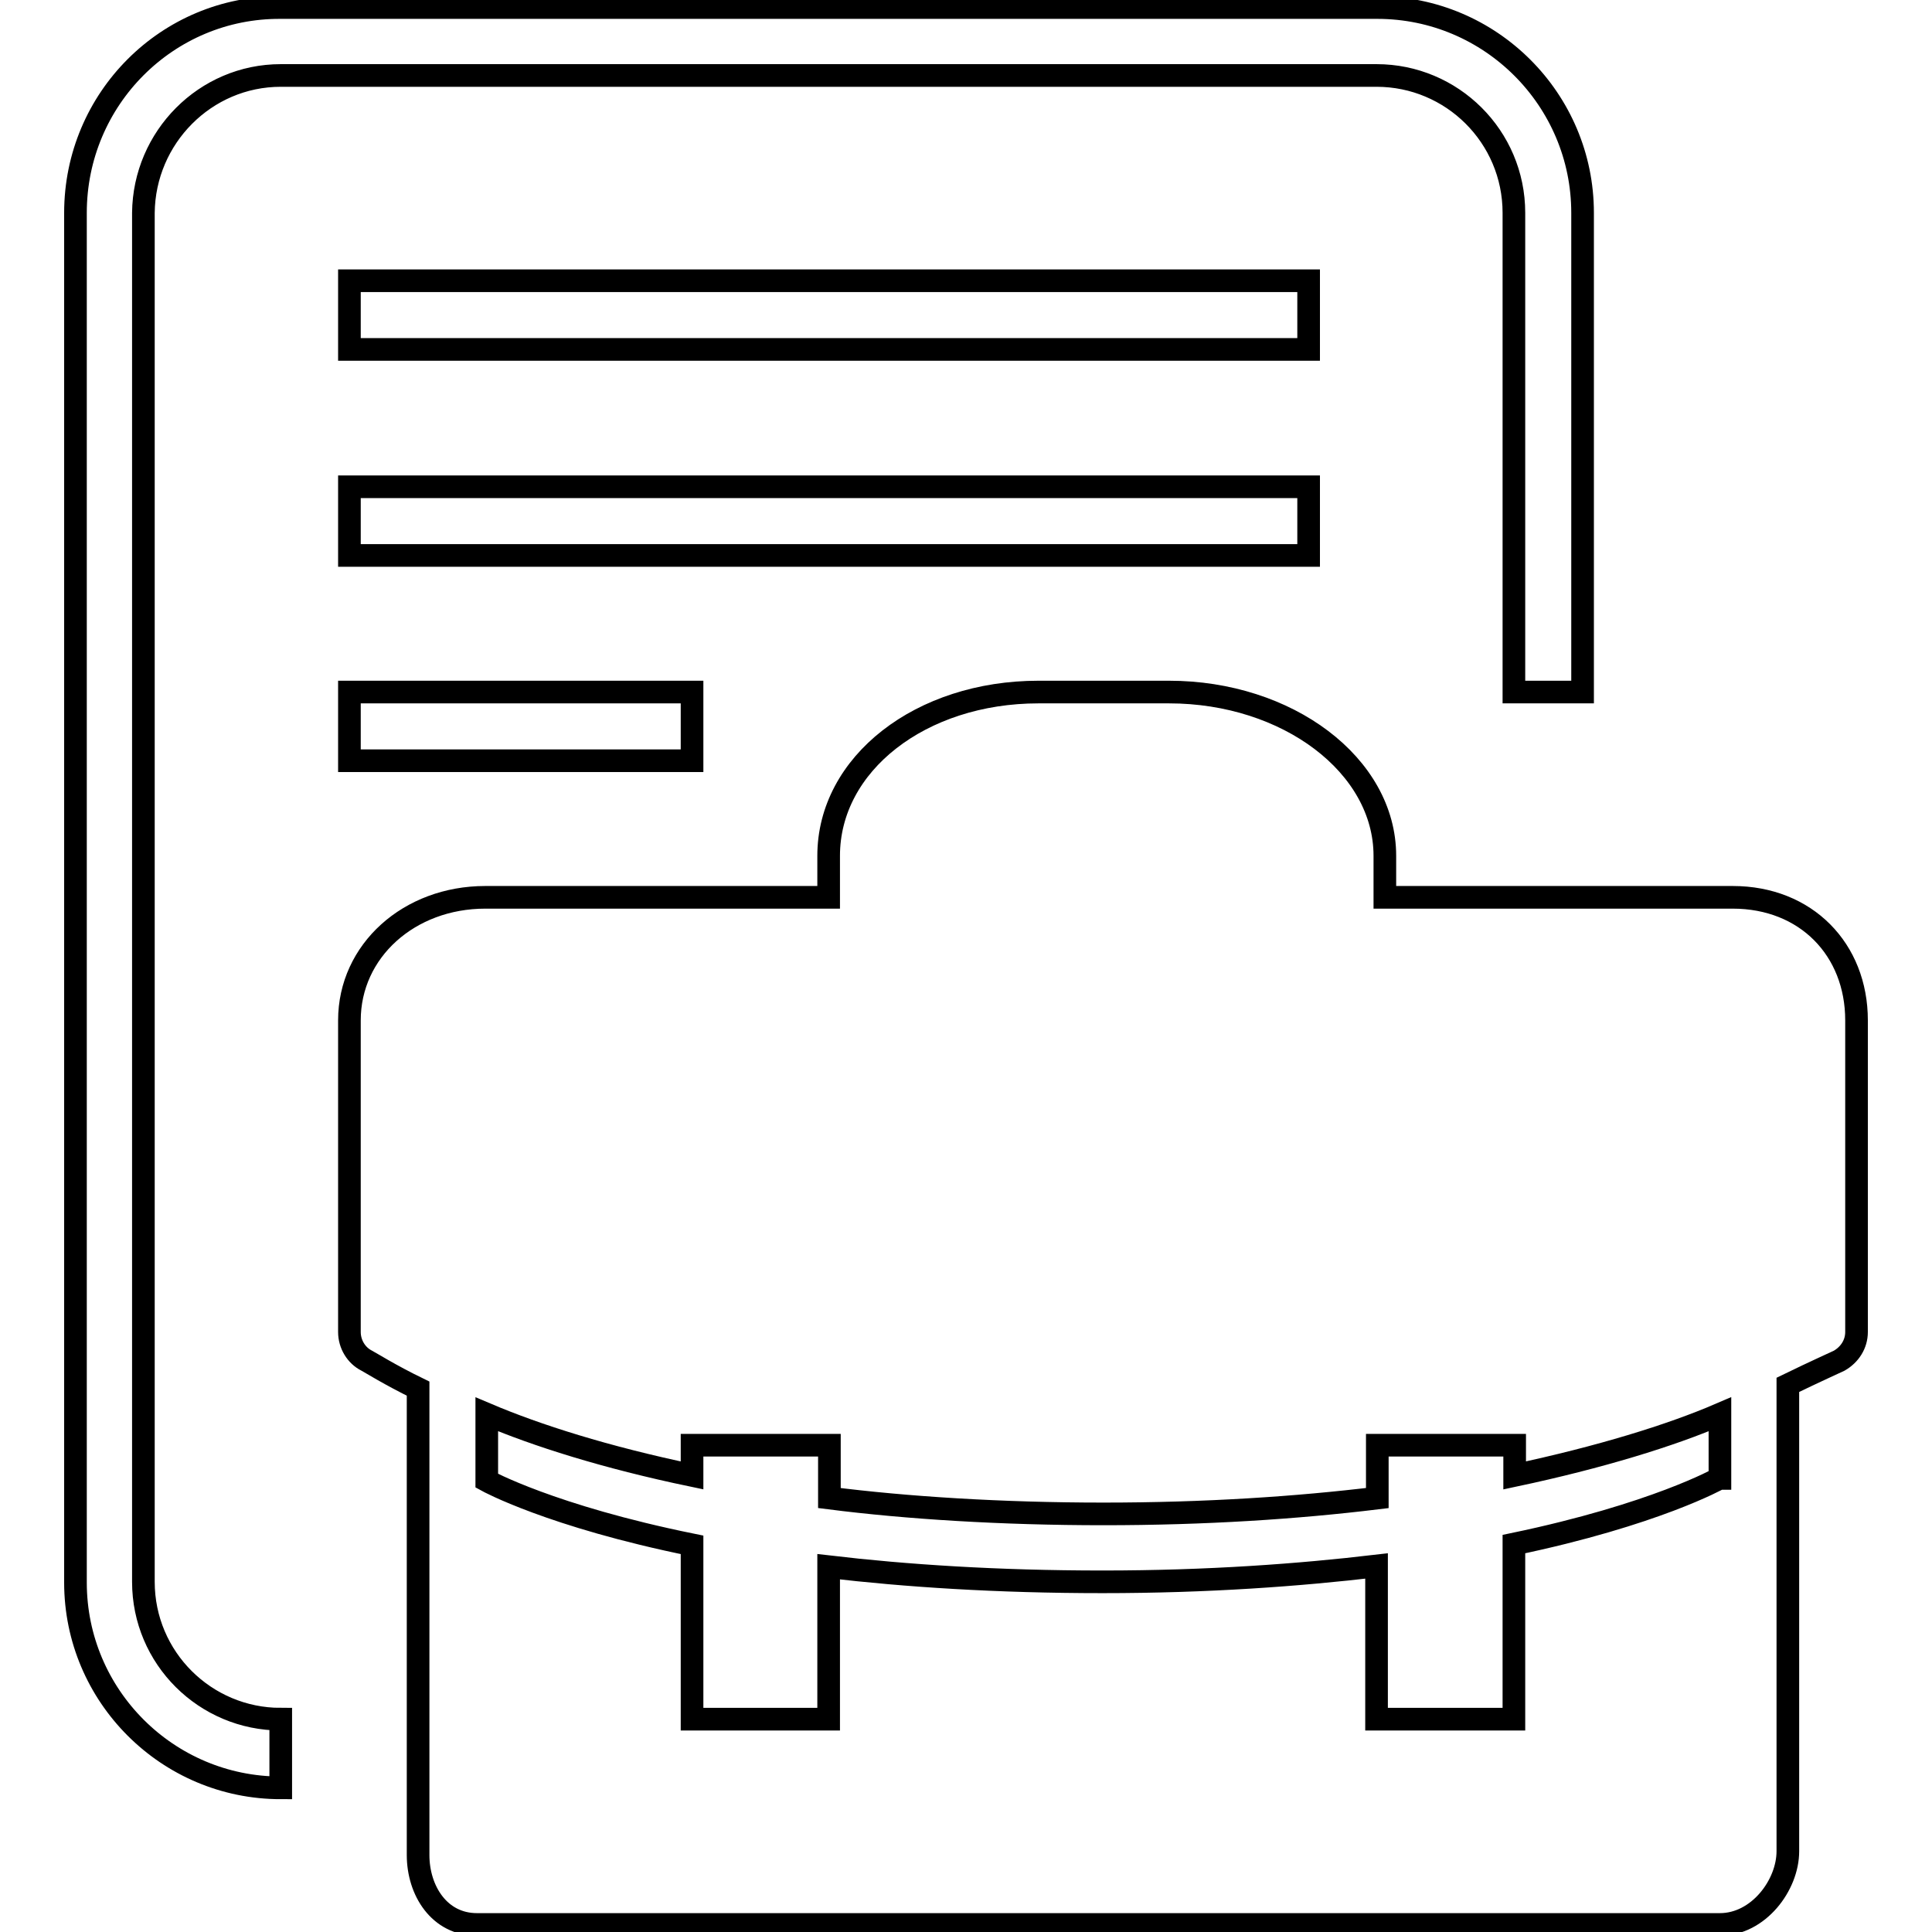 <?xml version="1.0" encoding="utf-8"?>
<!-- Svg Vector Icons : http://www.onlinewebfonts.com/icon -->
<!DOCTYPE svg PUBLIC "-//W3C//DTD SVG 1.1//EN" "http://www.w3.org/Graphics/SVG/1.1/DTD/svg11.dtd">
<svg version="1.1" xmlns="http://www.w3.org/2000/svg" xmlns:xlink="http://www.w3.org/1999/xlink" x="0px" y="0px" viewBox="0 0 256 256" enable-background="new 0 0 256 256" xml:space="preserve">
<g><g><path stroke-width="3" fill-opacity="0" stroke="#000000"  d="M37.2,10h145.2c10,0,18.2,8.1,18.2,18.2v63.5h9.1V28.2c0-15-12.2-27.2-27.2-27.2H37.2C22.2,0.9,10,13.1,10,28.2v181.5c0,15,12.2,27.2,27.2,27.2v-9.1c-10,0-18.2-8.1-18.2-18.2V28.2C19.1,18.2,27.2,10,37.2,10z"/><path stroke-width="3" fill-opacity="0" stroke="#000000"  d="M46.3,37.2h127.1v9.1H46.3V37.2z"/><path stroke-width="3" fill-opacity="0" stroke="#000000"  d="M46.3,64.5h127.1v9.1H46.3V64.5z"/><path stroke-width="3" fill-opacity="0" stroke="#000000"  d="M46.3,91.7h45.4v9.1H46.3V91.7z"/><path stroke-width="3" fill-opacity="0" stroke="#000000"  d="M229.6,118.9h-0.3h-45.8v-5.5c0-12-12.9-21.7-28.6-21.7h-17.3c-15.6,0-27.8,9.5-27.8,21.7v5.5H64.3c-10.1,0-18,7.1-18,16.3v20.7v10.8v9.8c0,1.6,0.9,3.1,2.3,3.8c0.4,0.2,3.1,1.9,6.8,3.7v61.8c0,4.7,2.8,9.2,7.8,9.2h164.7c5.1,0,9-5.2,9-9.7v-61.8c3.7-1.8,6.4-3,6.8-3.2c1.4-0.8,2.3-2.2,2.3-3.8v-9.8v-10.8v-20.7C246,125.8,239.3,118.9,229.6,118.9z M227.8,195.9c0,0-8.5,4.8-27.2,8.7v23.2h-18.2v-20.3c-10.2,1.2-22.3,2.1-36.3,2.1c-14,0-26.1-0.8-36.3-2v20.2H91.7v-23.1c-18.7-3.8-27.2-8.5-27.2-8.5v-8.8c6.6,2.8,15.7,5.7,27.2,8.1v-4h18.2v7c10.2,1.3,22.8,2.1,36.3,2.1c13.5,0,25.6-0.8,36.3-2.1v-7h18.2v4c11.3-2.4,20.7-5.3,27.2-8.1V195.9z"/></g></g>
</svg>
